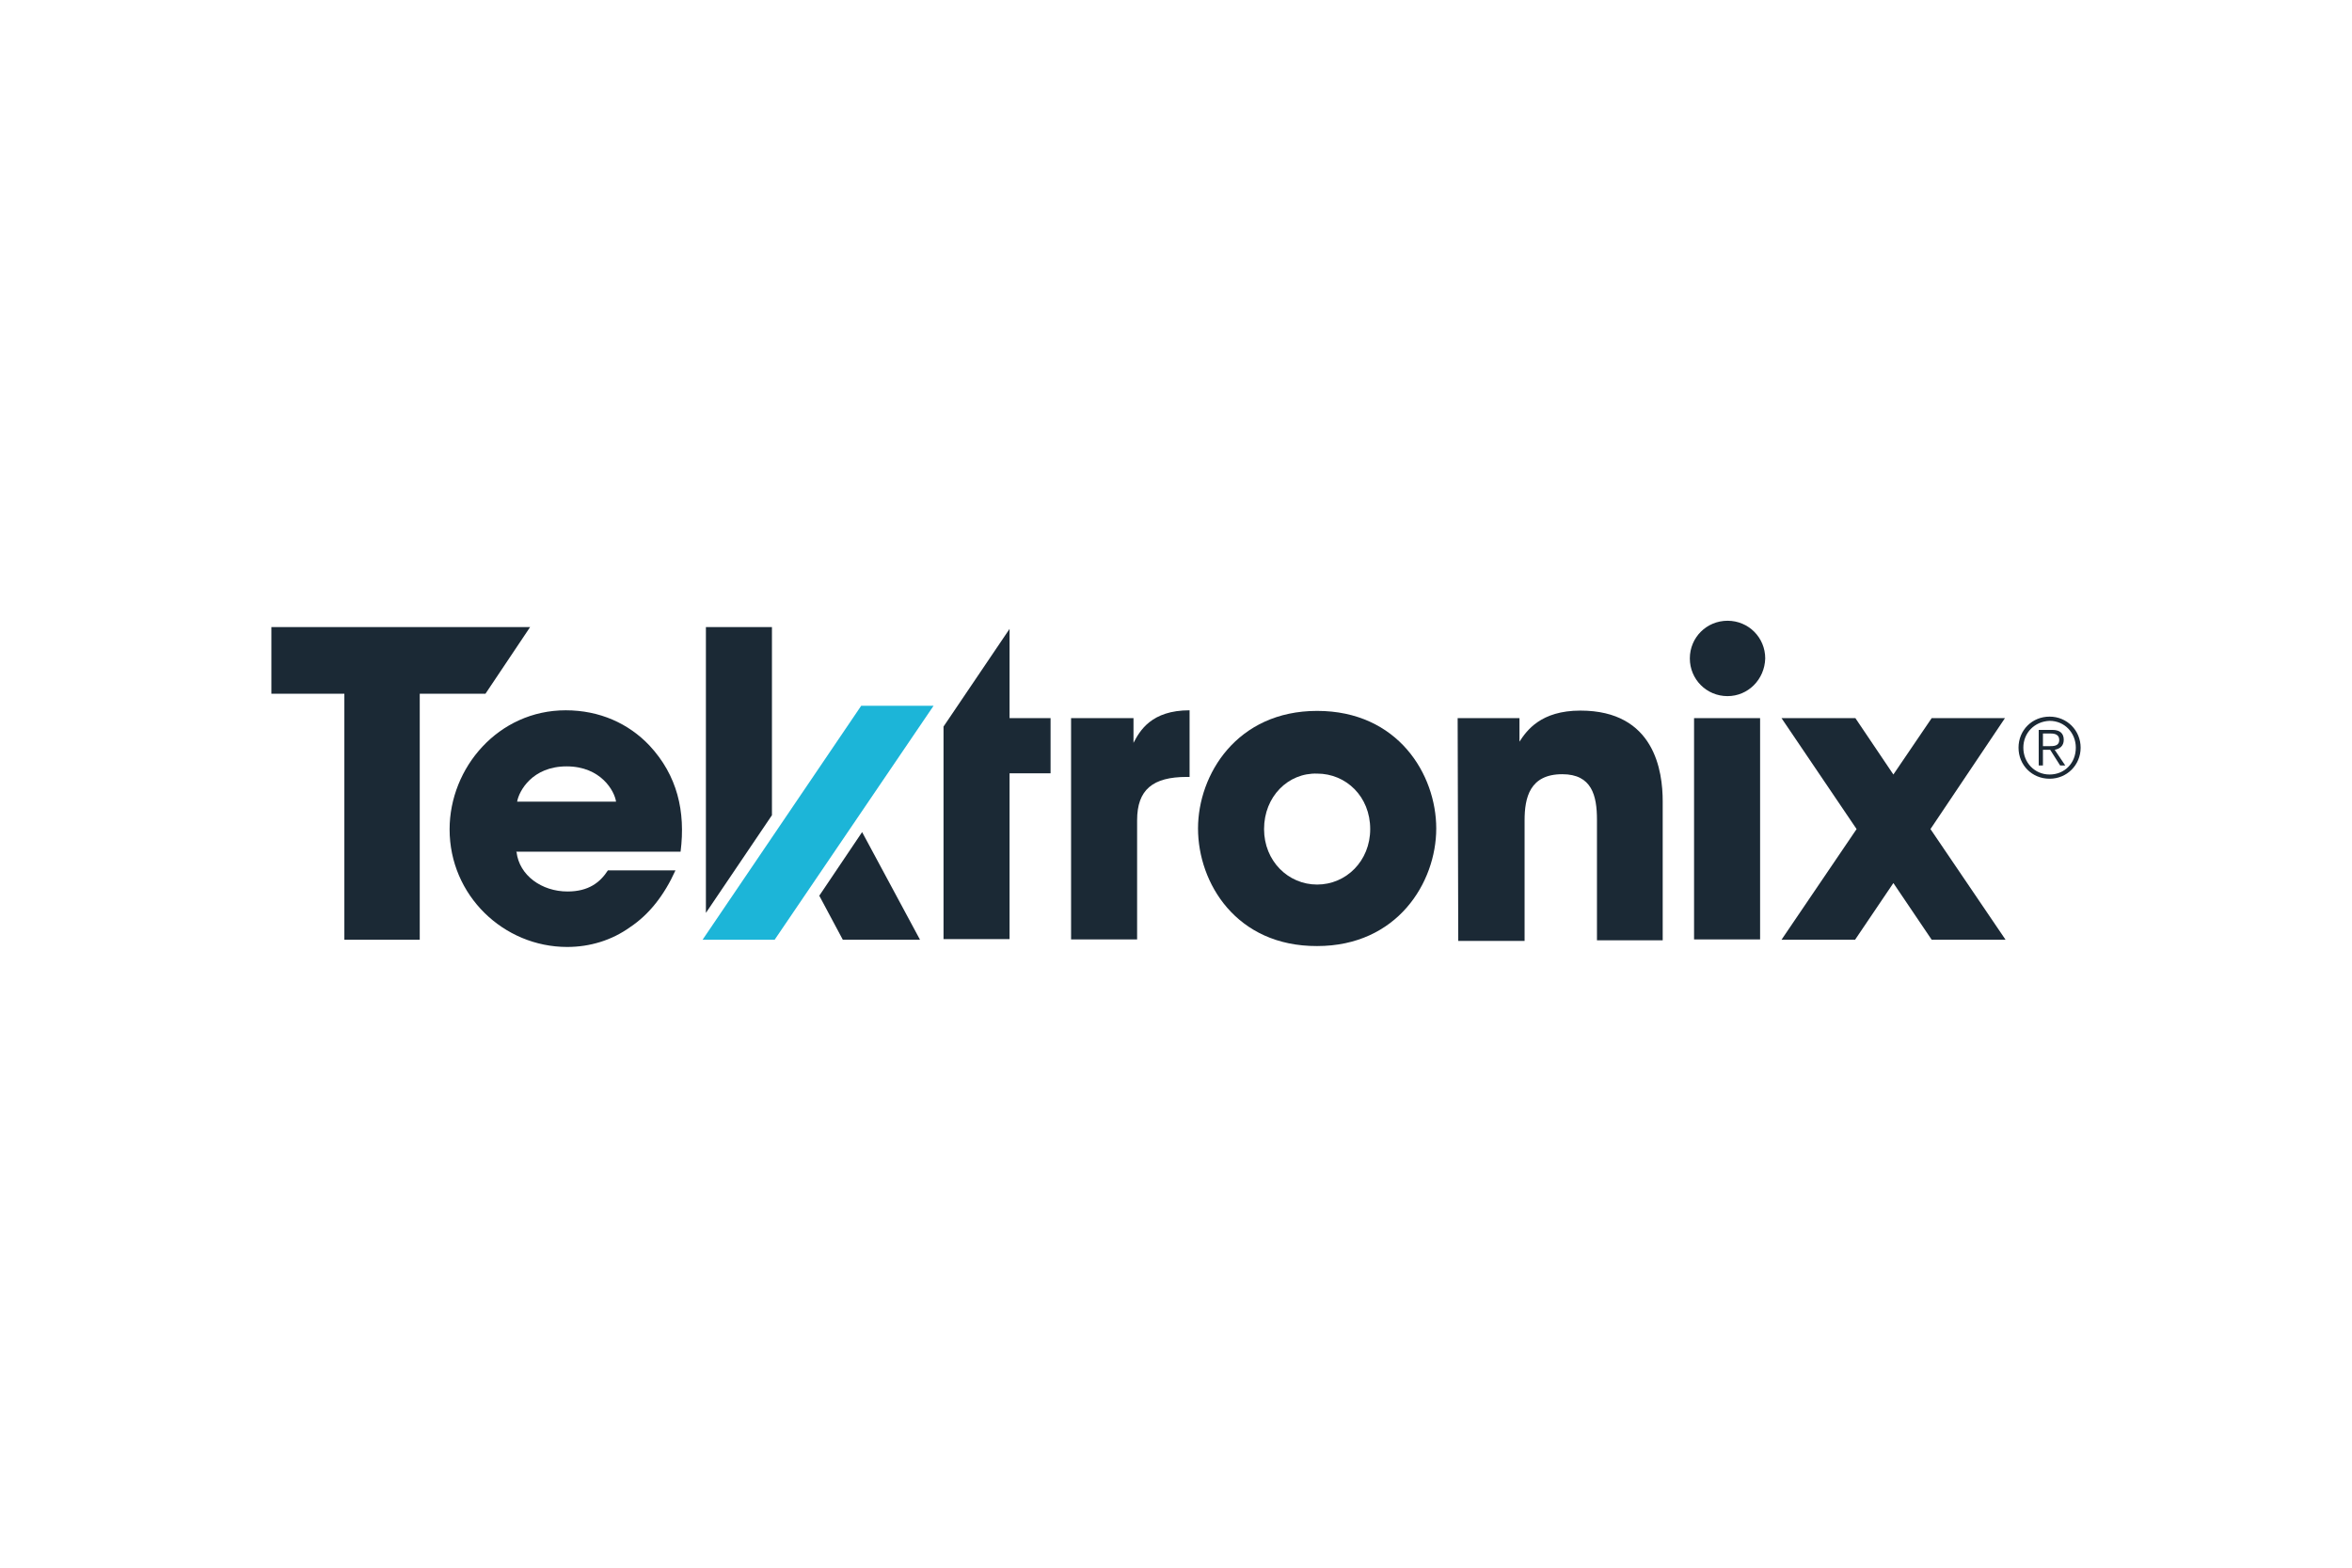 <?xml version="1.0" encoding="UTF-8" standalone="no"?>
<svg
   height="800"
   width="1200"
   viewBox="-89.999 -22.998 779.991 137.988"
   version="1.1"
   id="svg2061"
   sodipodi:docname="guigui.svg"
   inkscape:version="1.3.2 (091e20e, 2023-11-25)"
   xml:space="preserve"
   xmlns:inkscape="http://www.inkscape.org/namespaces/inkscape"
   xmlns:sodipodi="http://sodipodi.sourceforge.net/DTD/sodipodi-0.dtd"
   xmlns="http://www.w3.org/2000/svg"
   xmlns:svg="http://www.w3.org/2000/svg"
   xmlns:rdf="http://www.w3.org/1999/02/22-rdf-syntax-ns#"
   xmlns:cc="http://creativecommons.org/ns#"
   xmlns:dc="http://purl.org/dc/elements/1.1/"><defs
     id="defs2065"><inkscape:perspective
       sodipodi:type="inkscape:persp3d"
       inkscape:vp_x="0 : 526.18109 : 1"
       inkscape:vp_y="0 : 1000 : 0"
       inkscape:vp_z="744.09448 : 526.18109 : 1"
       inkscape:persp3d-origin="372.04724 : 350.78739 : 1"
       id="perspective3192" /><inkscape:perspective
       id="perspective3122"
       inkscape:persp3d-origin="0.5 : 0.33333333 : 1"
       inkscape:vp_z="1 : 0.5 : 1"
       inkscape:vp_y="0 : 1000 : 0"
       inkscape:vp_x="0 : 0.5 : 1"
       sodipodi:type="inkscape:persp3d" /><clipPath
       clipPathUnits="userSpaceOnUse"
       id="clipPath194"><path
         d="m 158.41,554.26 169.56,0 0,-51.69 -169.56,0 0,51.69 z"
         clip-rule="evenodd"
         id="path196" /></clipPath><clipPath
       clipPathUnits="userSpaceOnUse"
       id="clipPath202"><path
         d="M 0.015,666.99 497,666.99 497,0 0.015,0 l 0,666.99 z"
         id="path204" /></clipPath><style
       id="style1-49">.cls-1{fill:#3a5ca3;}</style><clipPath
       id="clipPath3380"
       clipPathUnits="userSpaceOnUse"><path
         id="path3382"
         d="M0 0 612 0 612 792 0 792 0 0Z" /></clipPath><clipPath
       id="clipPath3364"
       clipPathUnits="userSpaceOnUse"><path
         id="path3366"
         d="M0 0 612 0 612 792 0 792 0 0Z" /></clipPath></defs><sodipodi:namedview
     pagecolor="#ffffff"
     bordercolor="#666666"
     borderopacity="1"
     objecttolerance="10"
     gridtolerance="10"
     guidetolerance="10"
     inkscape:pageopacity="0"
     inkscape:pageshadow="2"
     inkscape:window-width="2560"
     inkscape:window-height="1547"
     id="namedview2063"
     showgrid="false"
     inkscape:zoom="0.61580177"
     inkscape:cx="600.03075"
     inkscape:cy="399.4792"
     inkscape:window-x="0"
     inkscape:window-y="25"
     inkscape:window-maximized="0"
     inkscape:current-layer="svg2061"
     inkscape:showpageshadow="2"
     inkscape:pagecheckerboard="0"
     inkscape:deskcolor="#d1d1d1" /><style
     type="text/css"
     id="style1">
	.st0{fill:#006CB7;}
	.st1{fill:#003255;}
</style><style
     type="text/css"
     id="style1-4">
	.st0{fill-rule:evenodd;clip-rule:evenodd;fill:#F7B207;}
</style><style
     type="text/css"
     id="style1-48">
	.st0{fill:#807F83;}
	.st1{fill:url(#SVGID_1_);}
	.st2{fill:url(#SVGID_2_);}
	.st3{fill:url(#SVGID_3_);}
	.st4{fill:url(#SVGID_4_);}
	.st5{fill:url(#SVGID_5_);}
	.st6{fill:url(#SVGID_6_);}
</style><style
     type="text/css"
     id="style1-2">
	.st0{fill:#F7DC05;}
</style><style
     type="text/css"
     id="style1-9">
	.st0{fill:#1E428A;}
	.st1{fill:#EF7622;}
</style><style
     type="text/css"
     id="style1-91">
	.st0{fill:#1B2935;}
	.st1{fill:#1CB5D8;}
</style><g
     id="g5"
     transform="matrix(1,0,0,1,-20.4,-275.1)">
	<g
   id="g4">
		<g
   id="g2">
			<g
   id="g1">
				<path
   class="st0"
   d="m 620.4,309.1 c 0,5.7 -4.5,10.3 -10.3,10.3 -5.8,0 -10.3,-4.5 -10.3,-10.3 0,-5.8 4.5,-10.3 10.3,-10.3 5.8,0 10.3,4.6 10.3,10.3 z m -19,0 c 0,4.9 3.7,8.9 8.7,8.9 5,0 8.7,-3.8 8.7,-8.9 0,-4.9 -3.7,-8.9 -8.7,-8.9 -5,0.2 -8.7,4 -8.7,8.9 z m 6.5,5.9 h -1.4 v -11.8 h 4.5 c 2.6,0 3.8,1.2 3.8,3.3 0,2.1 -1.4,3 -3,3.3 l 3.5,5.2 h -1.7 l -3.3,-5.2 h -2.4 z m 1.9,-6.4 c 1.7,0 3.5,0 3.5,-2.1 0,-1.7 -1.4,-2.1 -2.8,-2.1 h -2.6 v 4.2 z"
   id="path1" />
			</g>
		</g>
		<g
   id="g3">
			<path
   id="XMLID_234_"
   class="st0"
   d="m 101.7,343.7 c 0.9,7.8 8.4,13.1 16.9,13.1 7,0 10.8,-3 13.4,-7 h 22.4 c -3.7,8.2 -8.7,14.6 -15,18.8 -6.1,4.4 -13.4,6.6 -20.9,6.6 -21.1,0 -39,-17.1 -39,-39 0,-20.5 16.2,-39.5 38.5,-39.5 11.3,0 20.9,4.4 27.8,11.7 9.2,9.9 12,21.8 10.3,35.2 h -54.5 v 0.1 z m 33,-16.7 c -0.5,-3.5 -5,-11.7 -16.4,-11.7 -11.4,0 -15.8,8.2 -16.4,11.7 z" />
			<path
   id="XMLID_232_"
   class="st0"
   d="m 243.3,302.1 21.9,-32.4 v 29.6 h 13.6 v 18.3 h -13.6 v 55 h -21.9 z" />
			<path
   id="XMLID_230_"
   class="st0"
   d="m 285.6,299.3 h 20.7 v 8.2 c 2.1,-4 5.9,-10.8 18.6,-10.8 v 22.1 H 324 c -11.3,0 -16.5,4.2 -16.5,14.4 v 39.5 h -21.9 z" />
			<path
   id="XMLID_227_"
   class="st0"
   d="m 327.7,335.9 c 0,-17.9 12.9,-39 39.5,-39 26.8,0 39.5,21.1 39.5,39 0,17.9 -12.9,39 -39.5,39 -26.8,0.1 -39.5,-20.9 -39.5,-39 z m 21.9,0.2 c 0,10.6 8,18.4 17.6,18.4 9.6,0 17.6,-7.8 17.6,-18.4 0,-10.8 -8,-18.4 -17.6,-18.4 -9.6,-0.3 -17.6,7.6 -17.6,18.4 z" />
			<path
   id="XMLID_225_"
   class="st0"
   d="m 413.8,299.3 h 20.5 v 7.8 c 2.4,-3.7 7.1,-10.3 20.2,-10.3 24.7,0 27.3,20.2 27.3,30.1 V 373 H 460 v -40 c 0,-8 -1.7,-15.1 -11.5,-15.1 -10.8,0 -12.5,7.8 -12.5,15.3 v 40 h -22 z" />
			<path
   id="XMLID_223_"
   class="st0"
   d="m 492.2,299.3 h 21.9 v 73.4 h -21.9 z" />
			<path
   id="XMLID_222_"
   class="st0"
   d="m 503.3,292 v 0 c -7,0 -12.5,-5.6 -12.5,-12.5 v 0 c 0,-7 5.6,-12.5 12.5,-12.5 v 0 c 7,0 12.5,5.6 12.5,12.5 v 0 c -0.2,7 -5.7,12.5 -12.5,12.5 z" />
			<g
   id="XMLID_220_">
				<polygon
   id="XMLID_221_"
   class="st1"
   points="163.4,372.8 187.3,372.8 240,295.2 216,295.2 " />
			</g>
			<polygon
   id="XMLID_219_"
   class="st0"
   points="44.6,291.2 44.6,372.8 69.6,372.8 69.6,291.2 91.4,291.2 106.2,269.1 20.4,269.1 20.4,291.2 " />
			<polygon
   id="XMLID_218_"
   class="st0"
   points="209.9,372.8 235.5,372.8 216.3,337.1 202.1,358.2 " />
			<polygon
   id="XMLID_217_"
   class="st0"
   points="186.4,269.1 164.5,269.1 164.5,363.9 186.4,331.5 " />
			<polygon
   class="st0"
   points="546.1,336.1 521.2,372.8 545.6,372.8 558.3,354 571,372.8 595.5,372.8 570.6,336.1 595.3,299.3 571,299.3 558.3,318 545.7,299.3 521.2,299.3 "
   id="polygon2" />
		</g>
	</g>
</g></svg>
